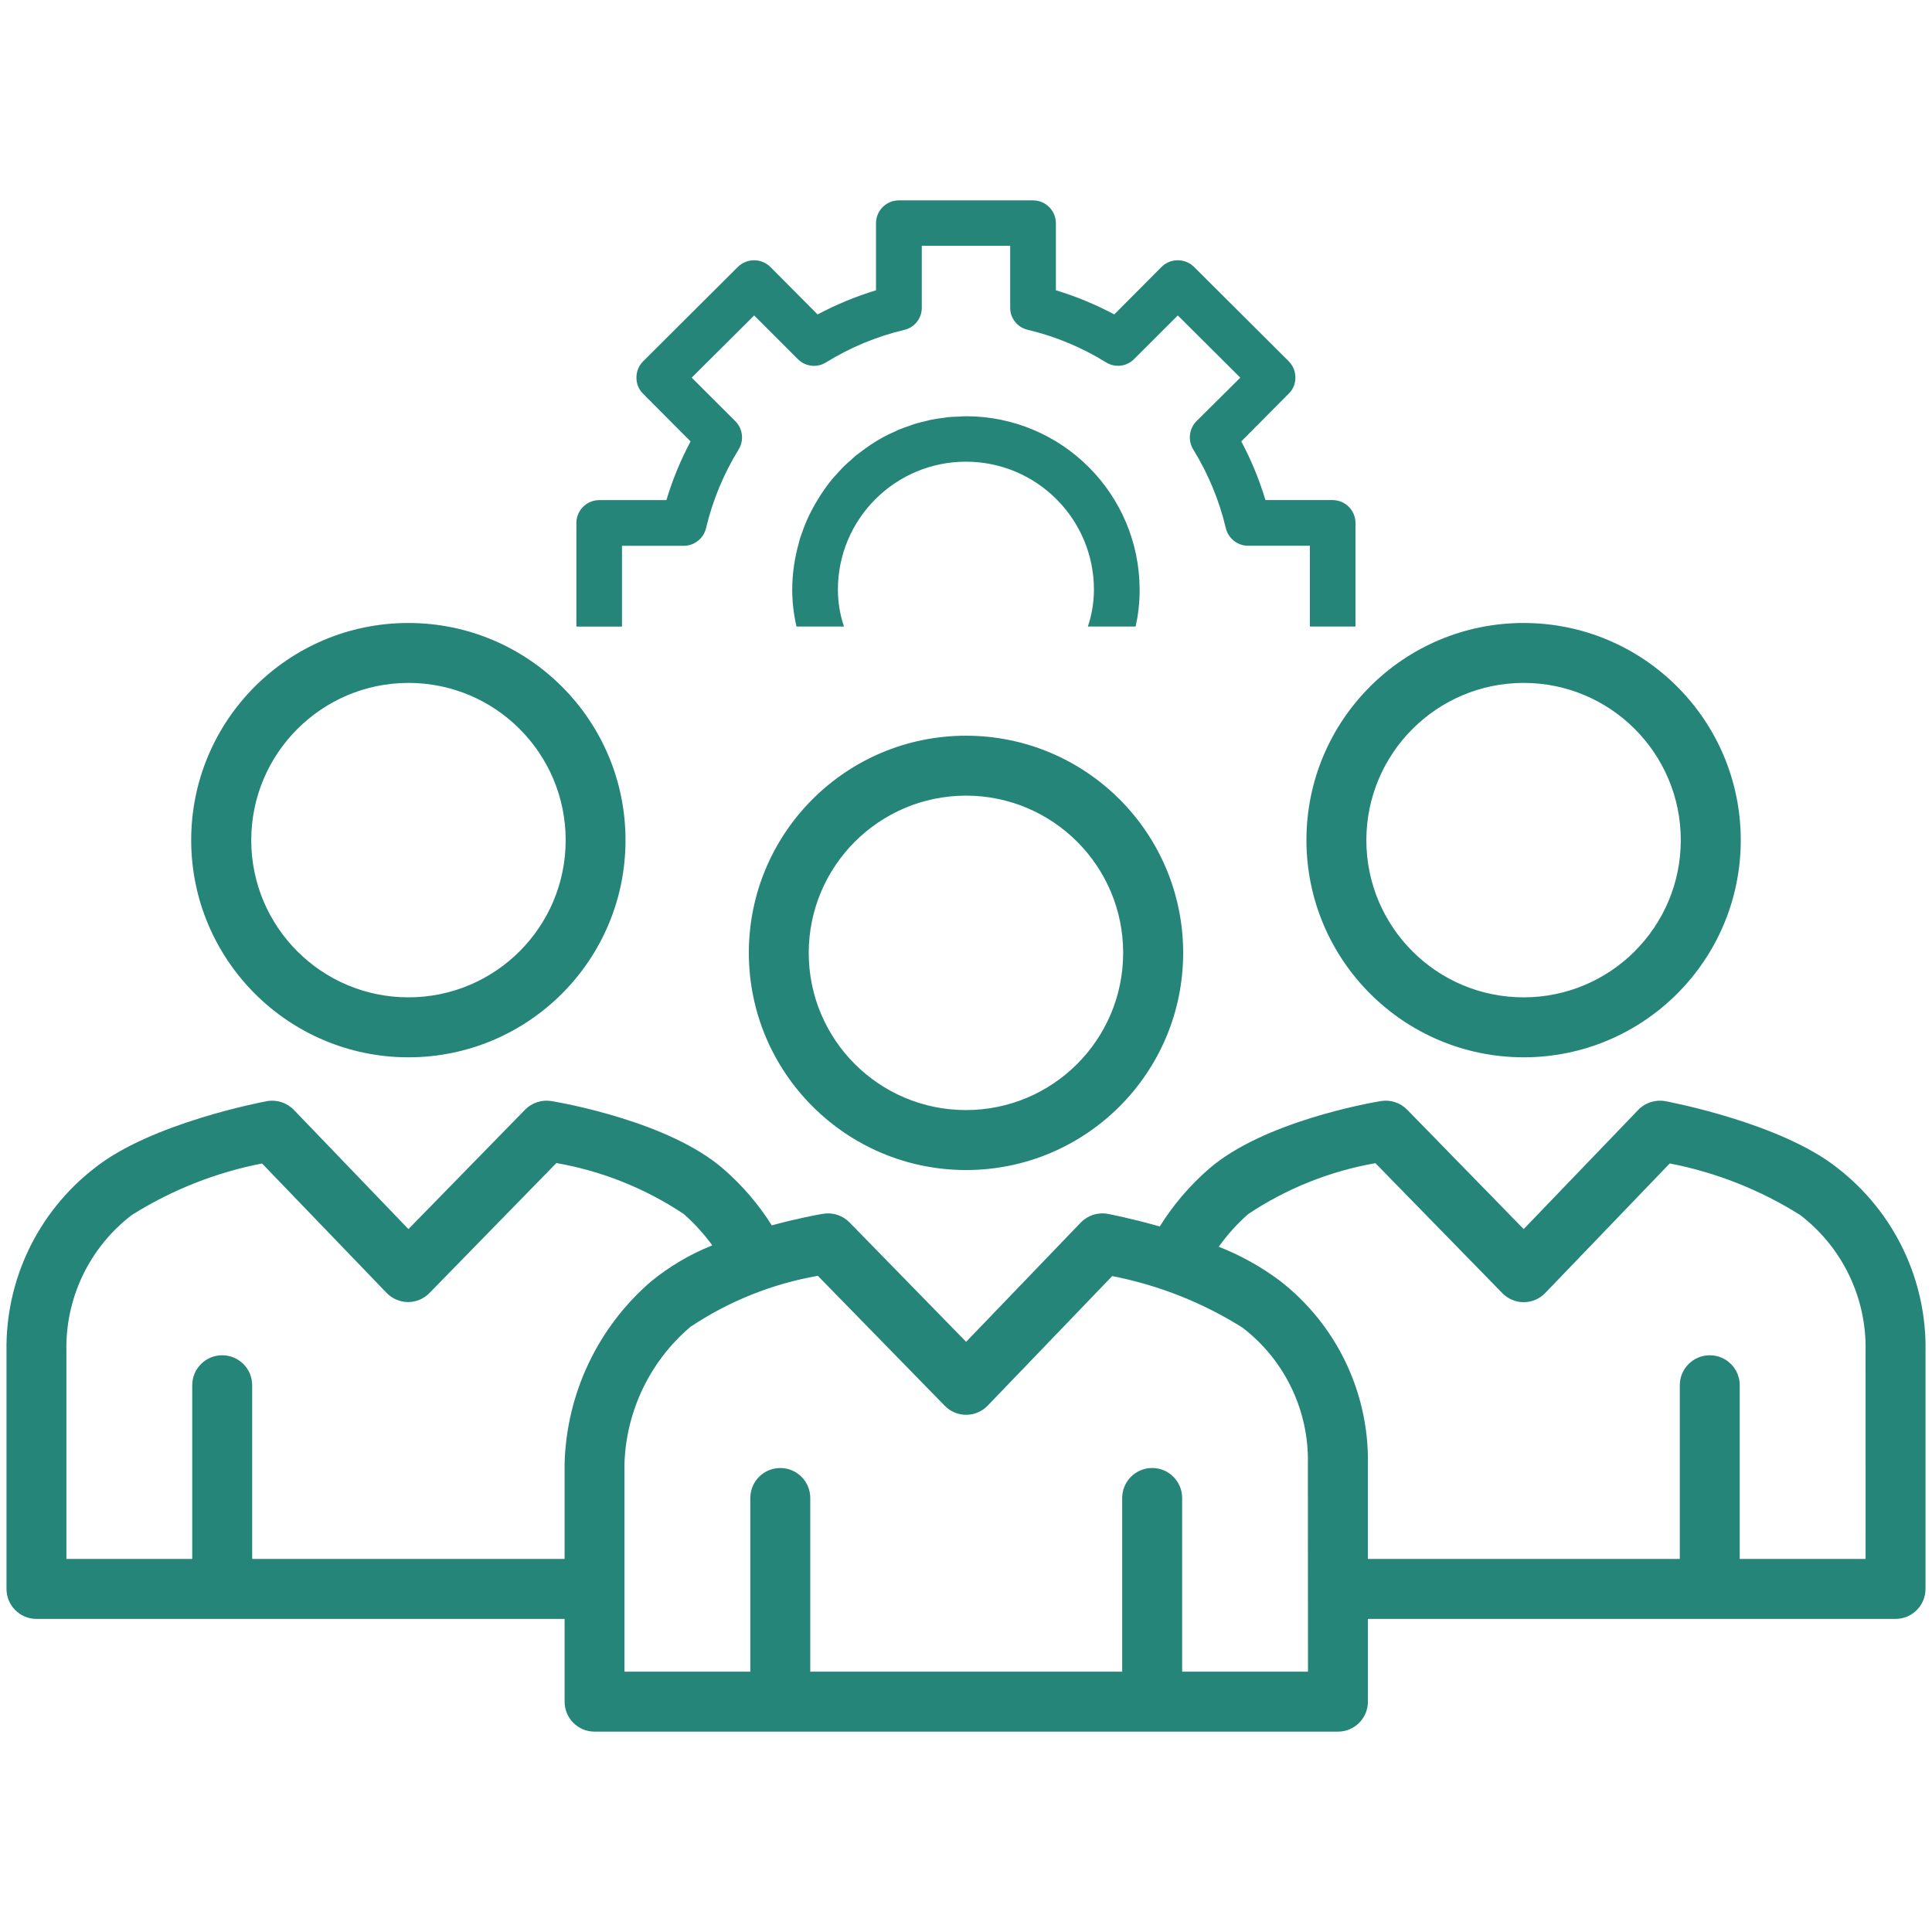 <?xml version="1.0" encoding="UTF-8"?>
<svg id="uuid-f35baa08-f485-41f8-a782-9bc9c755c581" data-name="Layer_1" xmlns="http://www.w3.org/2000/svg" viewBox="0 0 72 72">
  <defs>
    <style>
      .uuid-48662a33-39a8-4705-88bc-12efbc5eb356 {
        fill: #258579;
      }
    </style>
  </defs>
  <path class="uuid-48662a33-39a8-4705-88bc-12efbc5eb356" d="M35.999,15.512h-.001c3.571.001,6.468,2.893,6.473,6.465.002.462-.049.922-.151,1.373h-1.779c.149-.442.226-.906.227-1.373,0-2.635-2.136-4.771-4.771-4.771s-4.771,2.136-4.771,4.771c.001.467.078.931.227,1.373h-1.769c-.106-.45-.16-.911-.161-1.373.001-.602.09-1.182.245-1.735.017-.062.029-.127.049-.188.01-.033.024-.063.035-.096.065-.197.139-.39.221-.578.117-.265.254-.519.404-.764.161-.262.333-.516.528-.752.067-.081.141-.155.211-.232.069-.076.134-.155.207-.227.089-.089.186-.171.28-.254.06-.054.117-.111.179-.163.049-.041.103-.076.154-.115.277-.215.567-.412.877-.581.147-.08.3-.15.453-.218.038-.017.074-.038.112-.054.138-.059.282-.106.425-.155.057-.019.112-.044.169-.062.147-.046.3-.081.452-.116.057-.013.111-.032.168-.043.164-.034.332-.055.499-.076.048-.006.094-.017.143-.022.132-.013.266-.015.4-.02.087-.004.173-.013.261-.013h.001ZM23.18,20.341h2.31c.394-.006.733-.279.823-.662.246-1.033.655-2.021,1.212-2.925.207-.335.16-.768-.114-1.051l-1.634-1.629,2.329-2.319,1.627,1.627c.278.283.715.334,1.051.123.9-.557,1.885-.966,2.915-1.211.385-.088.657-.432.653-.827v-2.306h3.295v2.306c-.002.393.269.735.652.823,1.03.245,2.015.654,2.915,1.211.335.212.772.163,1.051-.119l1.629-1.627,2.328,2.319-1.638,1.627c-.274.283-.321.716-.114,1.051.557.904.966,1.892,1.212,2.925.09.383.429.656.823.662h2.31v3.01h1.7v-3.861c-.001-.469-.382-.85-.851-.851l.001-.001h-2.506c-.227-.757-.528-1.49-.9-2.187l1.771-1.782c.161-.157.25-.375.246-.6 0-.225-.088-.44-.246-.6l-3.531-3.52c-.336-.331-.876-.331-1.212,0l-1.76,1.77c-.695-.369-1.424-.67-2.177-.9v-2.508c-.006-.466-.386-.842-.852-.842h-5c-.467.001-.846.376-.852.842v2.509c-.753.23-1.482.531-2.177.9l-1.76-1.77c-.336-.331-.876-.331-1.212,0l-3.532,3.519c-.159.161-.248.379-.246.605-.004.225.085.443.246.6l1.77,1.779c-.372.697-.673,1.43-.9,2.187h-2.504c-.469.001-.85.382-.851.851v3.862h1.7v-3.01ZM27.907,35.511c0-4.47,3.623-8.093,8.093-8.093s8.093,3.623,8.093,8.093-3.623,8.093-8.093,8.093c-4.468-.004-8.089-3.625-8.093-8.093ZM30.139,35.51c0,3.235,2.621,5.857,5.856,5.859,3.236.002,5.86-2.62,5.862-5.856s-2.62-5.86-5.856-5.862h-.003c-3.234.004-5.855,2.625-5.859,5.859ZM71.758,50.355v8.86c0,.617-.5,1.117-1.117,1.117h-19.663v3.084c0,.617-.5,1.117-1.117,1.117h-27.703c-.617,0-1.117-.5-1.117-1.117v-3.084H1.359c-.617,0-1.117-.5-1.117-1.117v-8.86c-.042-2.664,1.174-5.192,3.281-6.823,2.094-1.672,6.244-2.462,6.419-2.494.37-.067.749.055,1.01.325l4.269,4.442,4.346-4.449c.255-.261.622-.381.982-.322.444.074,4.388.773,6.407,2.527.703.609,1.312,1.318,1.807,2.105.972-.266,1.734-.402,1.914-.432.361-.059.727.062.983.323l4.345,4.449,4.27-4.443c.261-.271.64-.394,1.01-.325.076.014.879.169,1.936.469.5-.803,1.117-1.526,1.831-2.146,2.021-1.754,5.964-2.453,6.407-2.527.361-.059.728.061.983.322l4.341,4.449,4.269-4.442c.261-.271.641-.393,1.011-.325.179.032,4.324.822,6.419,2.494,2.105,1.632,3.32,4.16,3.277,6.823ZM24.262,47.756c.688-.562,1.458-1.016,2.283-1.345-.311-.427-.667-.819-1.063-1.168-1.433-.956-3.05-1.603-4.747-1.9l-4.73,4.844c-.21.216-.499.337-.8.337-.302-.002-.591-.126-.8-.344l-4.639-4.821c-1.723.336-3.368.987-4.854,1.921-1.576,1.206-2.481,3.091-2.437,5.075v7.743h4.689v-6.474c0-.617.5-1.117,1.117-1.117s1.117.5,1.117,1.117v6.474h11.643v-3.552c.07-2.616,1.239-5.081,3.221-6.79ZM48.745,62.298l-.004-7.742c.045-1.986-.861-3.873-2.438-5.08-1.486-.934-3.131-1.585-4.854-1.92l-4.64,4.827c-.209.218-.498.342-.8.343-.301.001-.59-.12-.8-.336l-4.731-4.844c-1.697.297-3.313.944-4.746,1.9-1.503,1.277-2.396,3.129-2.46,5.1v7.753h4.69v-6.474c.001-.616.5-1.116,1.116-1.116.617-.001,1.117.499,1.118,1.116v6.474h11.625v-6.474c0-.617.5-1.117,1.117-1.117s1.117.5,1.117,1.117v6.473h4.69ZM69.525,58.098l-.001-7.74c.045-1.985-.86-3.872-2.437-5.078-1.487-.936-3.135-1.588-4.86-1.922l-4.639,4.827c-.209.218-.498.342-.8.344-.301 0-.59-.121-.8-.337l-4.73-4.844c-1.697.297-3.313.944-4.746,1.9-.409.362-.775.77-1.093,1.214.815.319,1.582.746,2.282,1.271,2.105,1.632,3.32,4.16,3.277,6.823v3.542h11.623v-6.474c0-.617.5-1.117,1.117-1.117s1.117.5,1.117,1.117v6.474h4.69ZM48.687,31.31c0-4.47,3.623-8.093,8.093-8.093s8.093,3.623,8.093,8.093-3.623,8.093-8.093,8.093c-4.468-.004-8.089-3.625-8.093-8.093ZM50.92,31.309c0,3.236,2.623,5.859,5.859,5.859s5.859-2.623,5.859-5.859-2.623-5.859-5.859-5.859c-3.234.004-5.855,2.625-5.859,5.859ZM7.125,31.31c0-4.47,3.623-8.093,8.093-8.093s8.093,3.623,8.093,8.093-3.623,8.093-8.093,8.093c-4.468-.004-8.089-3.625-8.093-8.093ZM9.363,31.312c.002,3.236,2.626,5.858,5.862,5.856s5.858-2.626,5.856-5.862c-.002-3.235-2.625-5.857-5.861-5.856-3.233.005-5.853,2.625-5.857,5.859v.003Z"/>
</svg>